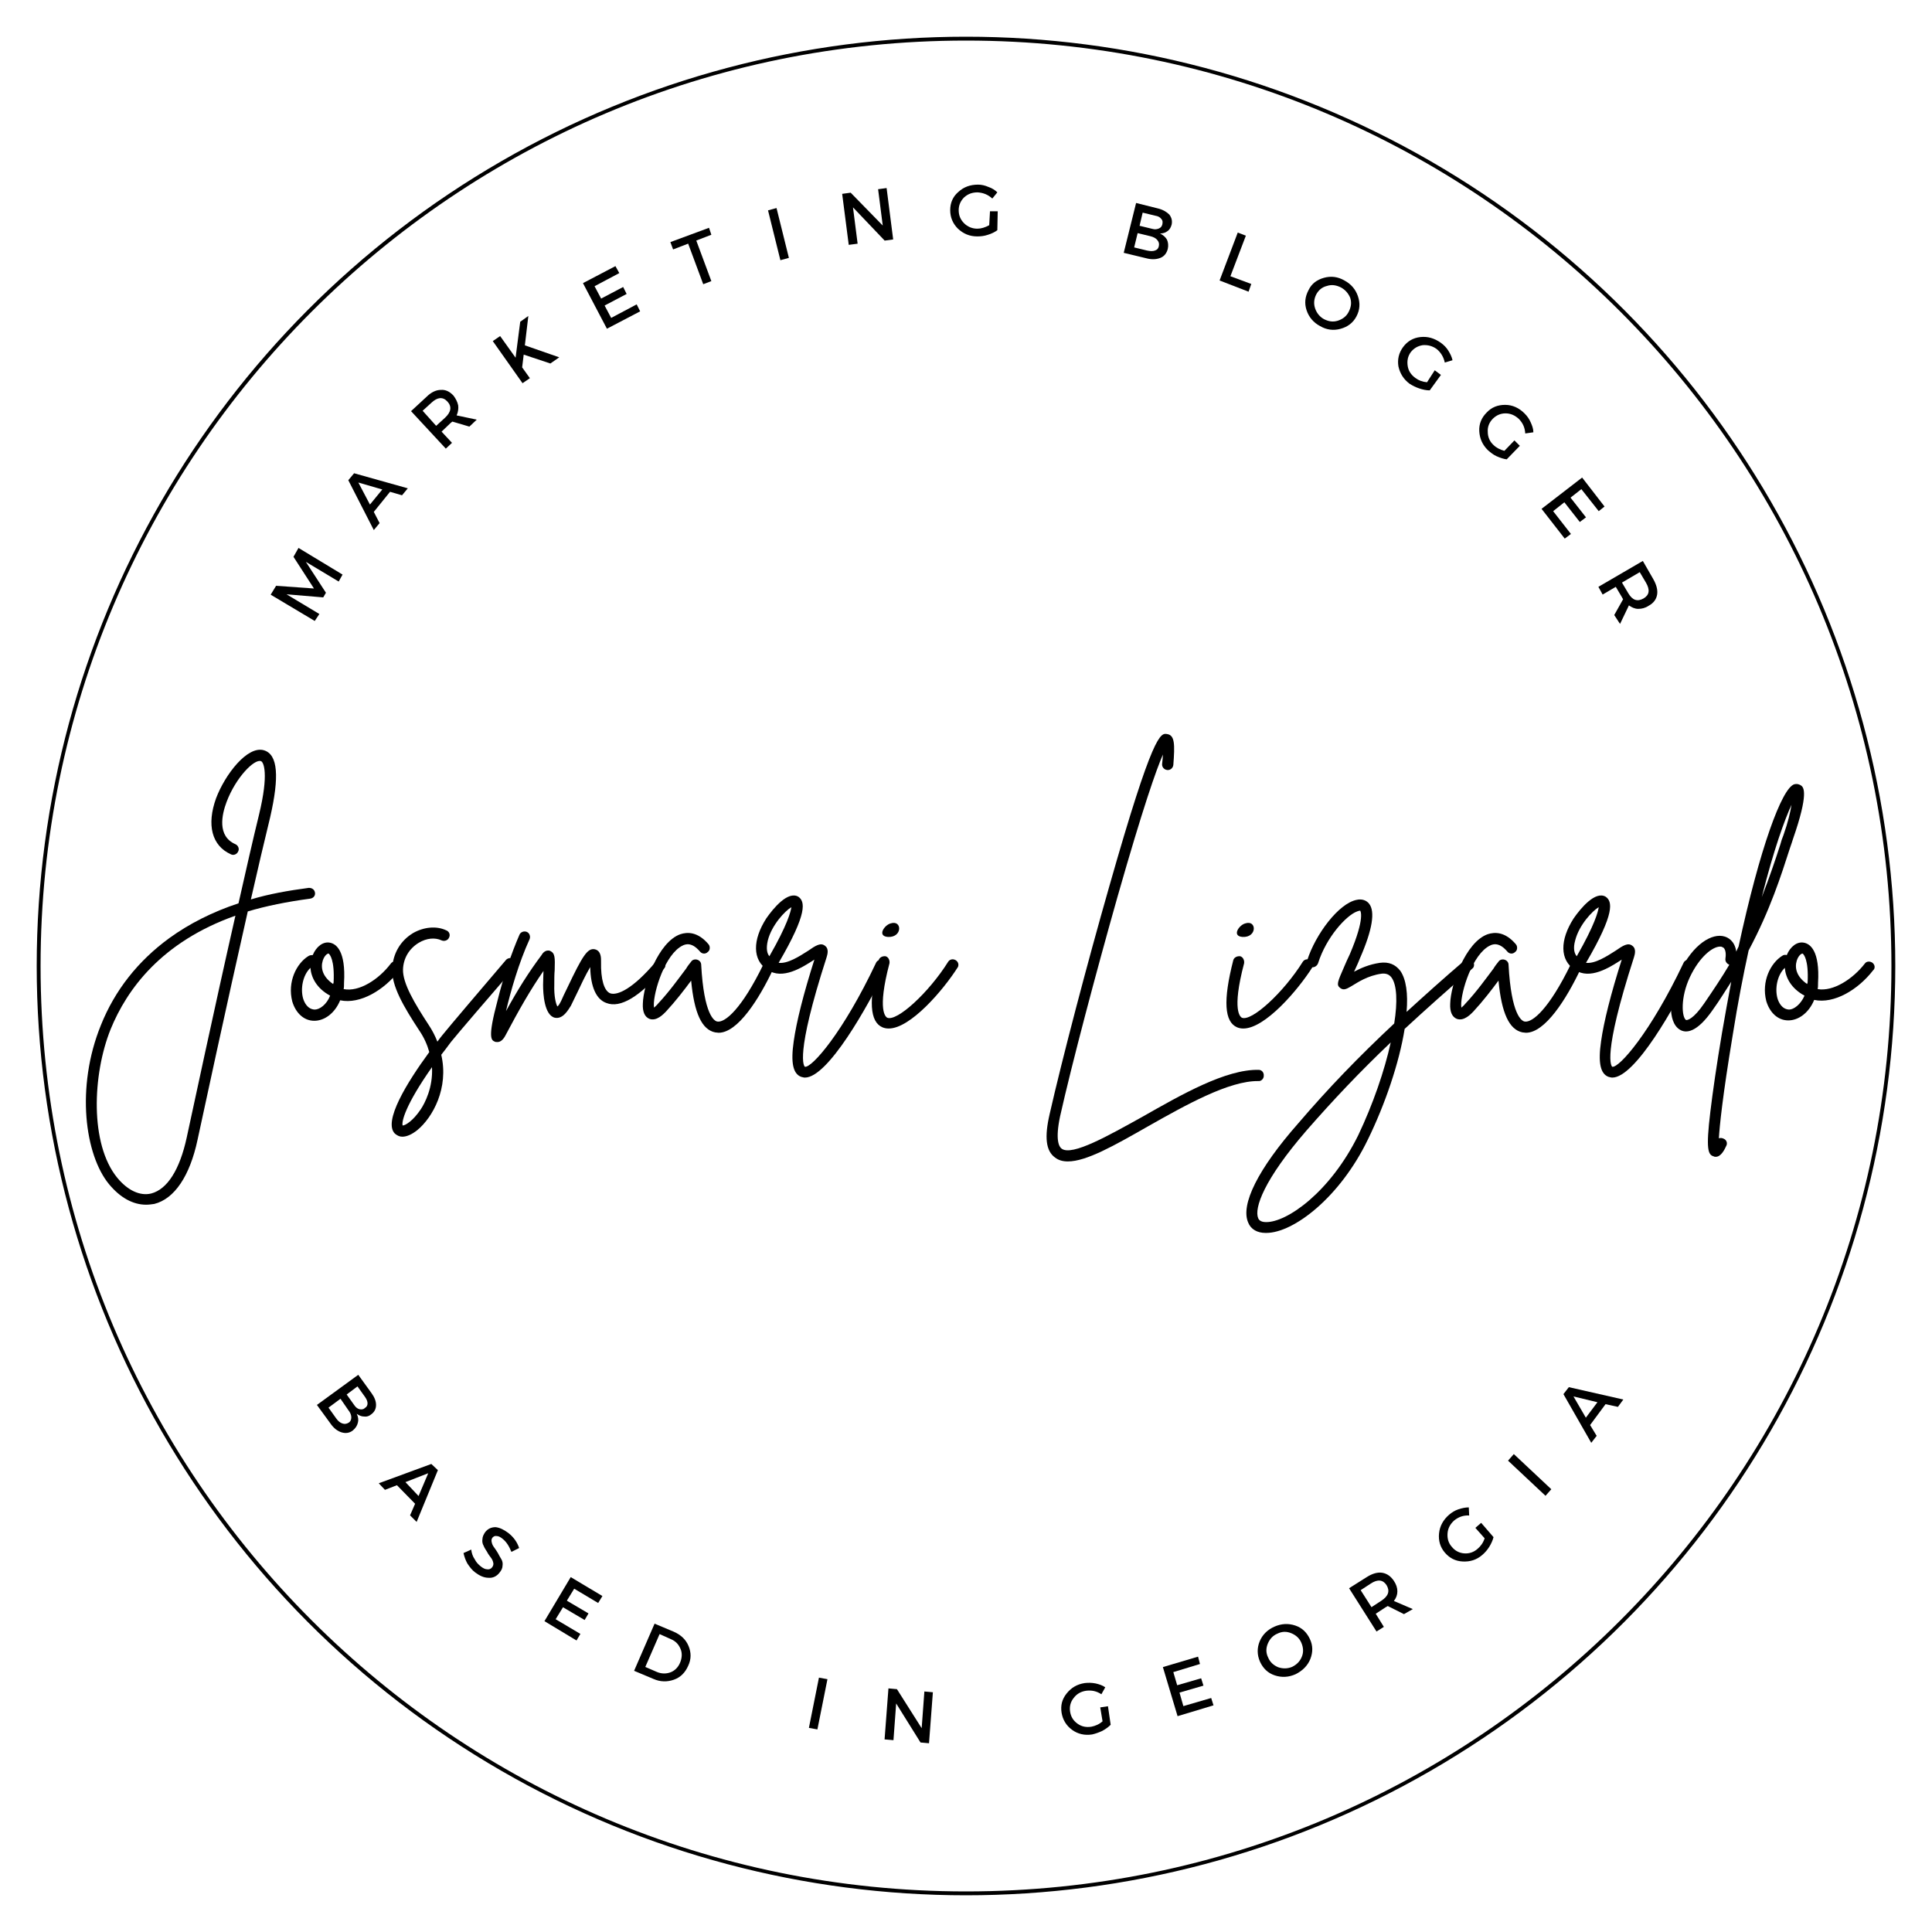 <?xml version="1.0" encoding="UTF-8"?>
<!-- Generator: Adobe Illustrator 28.1.0, SVG Export Plug-In . SVG Version: 6.00 Build 0)  -->
<svg xmlns="http://www.w3.org/2000/svg" xmlns:xlink="http://www.w3.org/1999/xlink" version="1.1" id="Layer_1" x="0px" y="0px" viewBox="0 0 500 500" style="enable-background:new 0 0 500 500;" xml:space="preserve">
<style type="text/css">
	.st0{clip-path:url(#SVGID_00000104679438250703098540000013969046605227199158_);}
	.st1{clip-path:url(#SVGID_00000080192383781865636120000009129628514049503162_);}
	.st2{fill:none;stroke:#000000;stroke-width:2;}
</style>
<g>
	<g transform="translate(184.342, 196.177)">
	</g>
</g>
<g>
	<g transform="translate(199.946, 81.02)">
	</g>
</g>
<g>
	<g transform="translate(153.125, 296.465)">
	</g>
</g>
<g>
	<g transform="translate(191.012, 301.7)">
	</g>
</g>
<g>
	<g>
		<defs>
			<rect id="SVGID_1_" x="9.5" y="9.5" width="481" height="481"></rect>
		</defs>
		<clipPath id="SVGID_00000005258415633433443770000005642203716493129150_">
			<use xlink:href="#SVGID_1_" style="overflow:visible;"></use>
		</clipPath>
		<g style="clip-path:url(#SVGID_00000005258415633433443770000005642203716493129150_);">
			<g>
				<defs>
					<circle id="SVGID_00000168092876982973226830000011322689854775788731_" cx="250" cy="250" r="240.5"></circle>
				</defs>
				<clipPath id="SVGID_00000167356482253019581270000012646664248984347070_">
					<use xlink:href="#SVGID_00000168092876982973226830000011322689854775788731_" style="overflow:visible;"></use>
				</clipPath>
				<g style="clip-path:url(#SVGID_00000167356482253019581270000012646664248984347070_);">
					<path class="st2" d="M250,9.5C117.2,9.5,9.5,117.2,9.5,250S117.2,490.5,250,490.5S490.5,382.8,490.5,250S382.8,9.5,250,9.5z"></path>
				</g>
			</g>
		</g>
	</g>
	<g>
		<g transform="translate(56.125, 196.177)">
			<g>
				<path d="M25.4,34.9c-0.1-0.8-0.7-1.3-1.6-1.3c-5.3,0.7-10.4,1.6-15,3c1.8-7.9,3.5-15.2,5-21.3C16.2,4.8,15.8-0.9,12.2-2      C7.9-3.3,2.1,4.3-0.2,10.4c-2.5,6.9-1.1,12.3,3.8,14.5c0.7,0.4,1.6,0,1.9-0.7c0.4-0.7,0-1.6-0.7-1.9C0,20.2,1.3,14.6,2.5,11.4      C4.9,5,9.7,0.2,11.4,0.8c0.7,0.2,2.1,3.2-0.5,13.9c-1.6,6.5-3.4,14.5-5.3,22.9c-6.7,2.2-12.8,5.3-17.9,9      c-8.1,5.9-14.1,13.5-17.7,22.5c-6.6,16.2-4.1,33.7,2.1,41.2c2.9,3.5,6.2,5.3,9.6,5.3c0.7,0,1.4-0.1,2.1-0.2      C-11,114.1-7,108.2-5,98.8c1.4-6.5,7.4-34.4,13-59.1c4.7-1.4,10.1-2.5,16.1-3.3C24.9,36.3,25.5,35.7,25.4,34.9z M-7.8,98.2      c-1.8,8.3-5,13.4-9.2,14.5c-2.9,0.7-6.1-0.8-8.8-4.1c-7.1-8.7-6.4-26.7-1.7-38.4c4.2-10.3,13.1-22.6,32.3-29.4      C-0.7,65-6.4,91.8-7.8,98.2z"></path>
			</g>
		</g>
	</g>
	<g>
		<g transform="translate(88.936, 196.177)">
			<g>
				<path d="M14.2,53c-0.7-0.5-1.6-0.4-2,0.2C9.1,57.3,4,60.6,0,59.8c0.1-0.5,0.1-1,0.1-1.6c0.5-8.4-2.1-10.1-3.6-10.4      c-1.8-0.4-3.6,1-4.5,3.2C-8.3,51-8.8,51-9.2,51.3c-3,1.9-5.4,6.6-4.1,11.7c0.9,3,3,5,5.7,5c2.6,0,5.3-1.9,6.7-5.3      c5.2,1.1,11.4-2.7,15.2-7.6C14.9,54.4,14.8,53.5,14.2,53z M-7.5,65.1C-7.5,65.1-7.5,65.1-7.5,65.1c-1.9-0.1-2.7-1.9-3-2.9      c-0.7-2.5-0.1-6,1.9-7.9c0.2,2.5,1.6,5.3,5.1,7.2C-4.4,63.8-6.2,65.1-7.5,65.1z M-2.6,58.1c-0.1,0.2-0.1,0.3-0.1,0.4      c-2.8-1.9-3.3-4.2-2.7-6.1c0.4-1.2,1.1-1.8,1.5-1.8C-3.6,50.8-2.3,52.2-2.6,58.1z"></path>
			</g>
		</g>
	</g>
	<g>
		<g transform="translate(102.397, 196.177)">
			<g>
				<path d="M30.6,52.1c-0.6-0.5-1.5-0.4-2,0.1C22.8,59,13.6,69.8,12.1,71.7c-0.4,0.5-0.9,1.1-1.3,1.7c-0.6-1.5-1.3-2.9-2.3-4.4      c-3.6-5.5-6.7-10.7-6.6-14.3c0.1-2.9,1.6-5.4,4.1-6.9c2-1.2,4.2-1.4,5.9-0.6c0.7,0.3,1.6,0,1.9-0.7c0.4-0.7,0.1-1.6-0.7-1.9      c-2.5-1.2-5.8-0.9-8.6,0.7c-3.3,2-5.2,5.3-5.4,9.2c-0.2,4.5,3,9.9,7,16c1.3,1.9,2.1,3.8,2.6,5.6C2.9,84-3.3,94.1-0.2,97.2      C0.4,97.7,1,98,1.7,98c1.2,0,2.5-0.6,3.9-1.7c4-3.3,8.2-10.9,6.2-19.5c0.8-1,1.6-2.1,2.5-3.3c1.5-1.9,10.7-12.6,16.5-19.3      C31.3,53.5,31.2,52.7,30.6,52.1z M6.5,90.9c-2,3-4,4.2-4.7,4.2c-0.3-1,0.7-5.3,7.6-15.1C9.7,85.3,7.5,89.4,6.5,90.9z"></path>
			</g>
		</g>
	</g>
	<g>
		<g transform="translate(119.35, 196.177)">
			<g>
				<path d="M52.4,52.6c-0.6-0.5-1.6-0.4-2.1,0.2c-5.9,7-9.9,8.7-11.7,8.1c-1.6-0.6-2.5-3.6-2.4-8.2c0-0.8,0.1-2.8-1.6-3.2      c-1.9-0.4-3.2,1.7-7.1,9.9c-0.7,1.4-1.3,2.7-1.6,3.4c-0.4,0.8-0.7,1.3-1,1.5c-0.4-0.7-0.9-2.7-0.8-5.6c0-1.5,0-2.7,0.1-3.8      c0.1-3.3,0.1-4.4-1.2-5c-1.2-0.4-2,0.7-2.2,1.1c-3.3,4.4-6.2,9-9.2,14.5c1.2-5.1,3.3-12.5,6.1-18.6c0.3-0.7,0-1.6-0.7-1.9      c-0.7-0.3-1.6,0-1.9,0.7c-2.1,4.8-4.2,11-5.7,17.1C6.8,72.5,7.8,73,8.7,73.4c0.2,0.1,0.4,0.1,0.7,0.1c0.7,0,1.4-0.5,2-1.6      c3.6-6.8,6.5-11.9,9.9-16.8c0,1-0.1,2.2-0.1,3.6c0,2.3,0.3,7.8,3,8.5c2.2,0.5,3.6-2.2,4.2-3.1c0.4-0.8,1-2.1,1.7-3.5      c0.8-1.7,2.1-4.5,3.3-6.5c0.1,5.2,1.6,8.4,4.2,9.3c3.6,1.4,8.6-1.6,14.9-8.9C53,54,53,53.1,52.4,52.6z"></path>
			</g>
		</g>
	</g>
	<g>
		<g transform="translate(141.267, 196.177)">
			<g>
				<path d="M58.2,52.7c-0.7-0.3-1.6,0-1.9,0.7c-5.6,11.5-9.9,15.1-11.9,14.8c-0.8-0.1-3.5-1.7-4.2-14.7c0-0.6-0.4-1.1-1-1.3      c-0.6-0.2-1.3,0-1.6,0.5c-0.4,0.5-0.9,1.1-1.3,1.8c-1.9,2.5-4.3,5.9-7.3,9.1c-0.4,0.5-0.8,0.8-1,1c-0.5-2.6,2.2-12.5,6.6-15.6      c1.3-0.9,3-1.6,5.3,1.1c0.5,0.6,1.4,0.7,2,0.1c0.6-0.4,0.7-1.4,0.2-2c-2.8-3.3-5.5-3.2-7.3-2.6c-5.7,2-9.6,13-9.7,18      c-0.1,2.1,0.5,3.4,1.7,3.9c1.9,0.7,3.7-1.3,4.3-1.9c2.5-2.7,4.8-5.7,6.5-8c0.8,8.5,2.8,12.7,6.2,13.4c0.3,0,0.6,0.1,0.9,0.1      c5,0,10.5-8.8,14.1-16.4C59.3,53.8,59,53,58.2,52.7z"></path>
			</g>
		</g>
	</g>
	<g>
		<g transform="translate(156.915, 196.177)">
			<g>
				<path d="M71.7,52.4C71,52,70.1,52.3,69.8,53C61.3,71,53.2,80.2,51.4,79.9c-0.2-0.1-2.7-2.6,5.6-28.3c0.2-0.7,0.7-2.2-0.4-3      c-1.1-0.9-2.4-0.1-4.4,1.3c-2.2,1.4-5.3,3.4-7.6,3.1c7.6-13,6.8-15.9,5.1-17.1c-2.7-1.6-6.5,3-8.3,5.6      c-3.6,5.6-3.6,10.8,0.3,13.3c3.9,2.7,9-0.6,12.1-2.6c0.1-0.1,0.1-0.1,0.1-0.2c-2.9,9.1-4.7,16.3-5.4,21.3      c-0.8,5.5-0.2,8.4,1.9,9.2c0.4,0.1,0.7,0.2,1,0.2c5.9,0,16.2-18.2,21.1-28.4C72.7,53.5,72.4,52.7,71.7,52.4z M41.8,47.2      c1-4,4.5-7.7,6.1-8.6c-0.2,1.2-1,4.5-5.7,12.7C41.6,50.6,41.3,49.3,41.8,47.2z"></path>
			</g>
		</g>
	</g>
	<g>
		<g transform="translate(173.7, 196.177)">
			<g>
				<path d="M73.6,52.3c-0.7-0.4-1.5-0.2-1.9,0.4c-5,8-13.3,15.6-15.8,14.5c-0.3-0.2-2.7-1.6,0.6-14.1c0.1-0.8-0.3-1.6-1-1.8      c-0.8-0.1-1.6,0.3-1.8,1c-2.7,10.5-2.3,16,1,17.4c0.5,0.2,1,0.3,1.6,0.3c5.6,0,14.1-9.9,17.9-15.9      C74.5,53.5,74.3,52.7,73.6,52.3z M56.1,46.3c3.8,0.2,3.7-4.5,0.7-3.5C55.2,43.2,53.2,46.1,56.1,46.3z"></path>
			</g>
		</g>
	</g>
	<g>
		<g transform="translate(197.257, 196.177)">
			<g>
				<path d="M128.5,80.7c-8.5-0.2-20,6.4-30.2,12.2c-8.5,4.7-18.1,10.2-20.8,8.2c-0.7-0.5-1.7-2.3-0.4-8.4      c3-13.4,9.3-37.2,14.8-56.6C98.6,12.6,102,3,103.7-0.9c0,0.6-0.1,1.4-0.2,2.4c-0.1,0.8,0.5,1.5,1.3,1.6c0.8,0.1,1.5-0.5,1.6-1.3      c0.4-5.3,0.4-7.7-1.6-8c-1.7-0.3-3.6-0.6-15,39.5c-5.7,19.9-12.2,44.7-15.4,58.8c-1.4,6-1,9.6,1.4,11.3c0.9,0.7,2,1,3.3,1      c4.8,0,12-4.1,20.6-9c9.9-5.6,21.1-11.9,28.7-11.8c0.7,0.1,1.4-0.6,1.4-1.3C129.9,81.3,129.2,80.7,128.5,80.7z"></path>
			</g>
		</g>
	</g>
	<g>
		<g transform="translate(225.778, 196.177)">
			<g>
				<path d="M113.3,52.3c-0.7-0.4-1.5-0.2-1.9,0.4c-5,8-13.3,15.6-15.8,14.5c-0.3-0.2-2.7-1.6,0.6-14.1c0.1-0.8-0.3-1.6-1-1.8      c-0.8-0.1-1.6,0.3-1.8,1c-2.7,10.5-2.3,16,1,17.4c0.5,0.2,1,0.3,1.6,0.3c5.6,0,14.1-9.9,17.9-15.9      C114.2,53.5,114,52.7,113.3,52.3z M95.8,46.3c3.8,0.2,3.7-4.5,0.7-3.5C94.9,43.2,92.9,46.1,95.8,46.3z"></path>
			</g>
		</g>
	</g>
	<g>
		<g transform="translate(236.42, 196.177)">
			<g>
				<path d="M144.7,52.5c-0.5-0.6-1.4-0.7-2-0.2c-5.5,4.7-10.5,9.2-15.1,13.4c0.4-4.7-0.1-8.4-1.6-10.6c-1.3-1.7-3-2.4-5.3-2.1      c-2.8,0.4-5,1.4-6.7,2.3c0-0.1,0.1-0.2,0.1-0.2c0.4-0.9,0.9-1.9,1.4-3.2c3.3-7.5,4-12.2,2.4-14.2c-0.7-0.9-1.9-1.3-3.2-1      c-4.7,0.9-10.7,9-12.8,15.6c-0.2,0.7,0.2,1.6,1,1.8c0.7,0.2,1.5-0.2,1.8-1c2.1-6.7,7.3-12.4,10.1-13.4c0.5-0.2,0.8-0.2,0.8-0.2      c0,0,1.4,1.7-2.7,11.3c-0.6,1.2-1,2.2-1.4,3.1c-1.8,4.1-2.1,4.8-1.1,5.6c1,0.8,1.9,0.1,3-0.5c1.5-0.9,4.1-2.7,7.8-3.2      c1.1-0.1,1.9,0.2,2.5,1c1.4,1.9,1.6,6.3,0.7,11.9c-9.3,8.7-17.1,16.8-24.8,25.8c-10.5,11.9-15,21.1-13,25.7      c0.7,1.8,2.4,2.7,4.5,2.7c0.1,0,0.2,0,0.2,0c7,0,19-9.1,26.3-24.2c4.4-9,8.1-19.8,9.5-28.6c5.3-4.9,11-10,17.5-15.6      C145.2,54.1,145.2,53.1,144.7,52.5z M115.1,97.6c-7.3,14.8-18.5,22.6-23.9,22.5c-1.6,0-1.9-0.8-2-1c-1.1-2.6,1.5-10,12.5-22.7      c6.9-7.9,13.8-15.2,21.8-22.8C121.9,80.9,118.9,89.6,115.1,97.6z"></path>
			</g>
		</g>
	</g>
	<g>
		<g transform="translate(259.809, 196.177)">
			<g>
				<path d="M148.6,52.7c-0.7-0.3-1.6,0-1.9,0.7c-5.6,11.5-9.9,15.1-11.9,14.8c-0.8-0.1-3.5-1.7-4.2-14.7c0-0.6-0.4-1.1-1-1.3      c-0.6-0.2-1.3,0-1.6,0.5c-0.4,0.5-0.9,1.1-1.3,1.8c-1.9,2.5-4.3,5.9-7.3,9.1c-0.4,0.5-0.8,0.8-1,1c-0.5-2.6,2.2-12.5,6.6-15.6      c1.3-0.9,3-1.6,5.3,1.1c0.5,0.6,1.4,0.7,2,0.1c0.6-0.4,0.7-1.4,0.2-2c-2.8-3.3-5.5-3.2-7.3-2.6c-5.7,2-9.6,13-9.7,18      c-0.1,2.1,0.5,3.4,1.7,3.9c1.9,0.7,3.7-1.3,4.3-1.9c2.5-2.7,4.8-5.7,6.5-8c0.8,8.5,2.8,12.7,6.2,13.4c0.3,0,0.6,0.1,0.9,0.1      c5,0,10.5-8.8,14.1-16.4C149.7,53.8,149.4,53,148.6,52.7z"></path>
			</g>
		</g>
	</g>
	<g>
		<g transform="translate(275.458, 196.177)">
			<g>
				<path d="M162.1,52.4c-0.7-0.4-1.6-0.1-1.9,0.7c-8.5,17.9-16.6,27.1-18.4,26.8c-0.2-0.1-2.7-2.6,5.6-28.3c0.2-0.7,0.7-2.2-0.4-3      c-1.1-0.9-2.4-0.1-4.4,1.3c-2.2,1.4-5.3,3.4-7.6,3.1c7.6-13,6.8-15.9,5.1-17.1c-2.7-1.6-6.5,3-8.3,5.6      c-3.6,5.6-3.6,10.8,0.3,13.3c3.9,2.7,9-0.6,12.1-2.6c0.1-0.1,0.1-0.1,0.1-0.2c-2.9,9.1-4.7,16.3-5.4,21.3      c-0.8,5.5-0.2,8.4,1.9,9.2c0.4,0.1,0.7,0.2,1,0.2c5.9,0,16.2-18.2,21.1-28.4C163.1,53.5,162.8,52.7,162.1,52.4z M132.2,47.2      c1-4,4.5-7.7,6.1-8.6c-0.2,1.2-1,4.5-5.7,12.7C132,50.6,131.6,49.3,132.2,47.2z"></path>
			</g>
		</g>
	</g>
	<g>
		<g transform="translate(292.242, 196.177)">
			<g>
				<path d="M174,7.2c-0.5-0.4-1.2-0.6-1.9-0.4c-3.2,1-8.9,16.5-14.4,42c-0.2,0.4-0.4,0.8-0.6,1.3c-0.4-2.9-2.3-3.7-3-3.9      c-3.2-1-8.2,1.9-11.7,9.3c-2.7,5.6-3.2,12.8,0.1,14.8c1.6,1,4.4,0.8,8.5-5.1c1.8-2.5,3.3-5,4.8-7.3c-0.8,4.2-1.6,8.7-2.4,13.3      c-1.4,8.3-2.4,15.3-3,20.3c-1.2,9.9-0.6,11.2,0.9,11.6c0.1,0.1,0.4,0.1,0.5,0.1c1.3,0,2.2-1.7,2.7-2.8c0.4-0.7,0.1-1.6-0.7-1.9      c-0.4-0.2-0.8-0.2-1.2-0.1c0.2-3.2,0.9-10.5,3.6-26.8c1.3-8.2,2.7-15.4,4.1-21.8c5.6-10.5,8.4-19.4,10.7-26.5      c0.3-0.9,0.6-1.7,0.8-2.4C175.9,9.1,174.5,7.7,174,7.2z M148.8,63.5c-2.8,4.1-4.4,4.4-4.7,4.3c-1.1-0.7-1.5-5.8,1-11.1      c2.5-5.3,5.9-7.9,7.8-7.9c0.2,0,0.4,0,0.5,0.1c1.2,0.3,1,2.4,0.9,3c-0.1,0.7,0.3,1.3,1,1.6C153.4,56.7,151.2,60,148.8,63.5z       M169.3,20c-0.3,0.7-0.6,1.6-0.8,2.4c-1.3,4-2.8,8.5-4.8,13.6c3.1-12.3,5.9-20,7.7-23.9C171.1,14,170.5,16.6,169.3,20z"></path>
			</g>
		</g>
	</g>
	<g>
		<g transform="translate(305.409, 196.177)">
			<g>
				<path d="M179.2,53c-0.7-0.5-1.6-0.4-2,0.2c-3.1,4-8.2,7.3-12.2,6.6c0.1-0.5,0.1-1,0.1-1.6c0.5-8.4-2.1-10.1-3.6-10.4      c-1.8-0.4-3.6,1-4.5,3.2c-0.4-0.1-0.8-0.1-1.2,0.2c-3,1.9-5.4,6.6-4.1,11.7c0.9,3,3,5,5.7,5c2.6,0,5.3-1.9,6.7-5.3      c5.2,1.1,11.4-2.7,15.2-7.6C180,54.4,179.8,53.5,179.2,53z M157.6,65.1C157.5,65.1,157.5,65.1,157.6,65.1      c-1.9-0.1-2.7-1.9-3-2.9c-0.7-2.5-0.1-6,1.9-7.9c0.2,2.5,1.6,5.3,5.1,7.2C160.6,63.8,158.8,65.1,157.6,65.1z M162.4,58.1      c-0.1,0.2-0.1,0.3-0.1,0.4c-2.8-1.9-3.3-4.2-2.7-6.1c0.4-1.2,1.1-1.8,1.5-1.8C161.4,50.8,162.7,52.2,162.4,58.1z"></path>
			</g>
		</g>
	</g>
	<g>
		<g transform="translate(91.353, 137.703)">
			<g>
				<path d="M-2.7,11l-1,1.8l-8.5-5.1l5.2,8l-0.7,1.2l-9.5-0.8l8.5,5.1L-9.9,23l-11.4-6.8l1.4-2.3l9.8,0.7l-5.3-8.2l1.3-2.3L-2.7,11      z"></path>
			</g>
		</g>
	</g>
	<g>
		<g transform="translate(100.541, 123.479)">
			<g>
				<path d="M0.4,3.8L-3.8,9l1.5,2.9l-1.5,1.8l-6.6-12.9L-8.9-1L5,2.9L3.5,4.7L0.4,3.8z M-1.6,3.2l-6.2-1.8l3,5.7L-1.6,3.2z"></path>
			</g>
		</g>
	</g>
	<g>
		<g transform="translate(110.377, 112.206)">
			<g>
				<path d="M11.1-1.8L6.7-3.1C6.6-3,6.4-2.9,6.2-2.7L3.9-0.5l2.7,2.9L5,3.9l-9-9.7l4-3.7c1.2-1.2,2.5-1.8,3.7-1.8      c1.2-0.1,2.3,0.4,3.3,1.5C7.6-9,8-8.2,8.2-7.3c0.1,0.8,0,1.7-0.4,2.6L13-3.6L11.1-1.8z M2.5-2l2.3-2.1C6.4-5.6,6.6-7,5.4-8.3      C4.2-9.6,2.8-9.4,1.3-8l-2.3,2.1L2.5-2z"></path>
			</g>
		</g>
	</g>
	<g>
		<g transform="translate(121.533, 102.474)">
			<g>
				<path d="M20.9-8.4l-6.9-2.3l-0.4,3.3l2,2.8l-1.9,1.3L6-14.2l1.9-1.3l4,5.6l1.2-9.3l2.1-1.5l-0.9,7.6l8.9,3.1L20.9-8.4z"></path>
			</g>
		</g>
	</g>
	<g>
		<g transform="translate(133.872, 94.374)">
			<g>
				<path d="M26.4-23.7L20-20.3l1.7,3.2l5.7-3l0.9,1.8l-5.7,3l1.7,3.2l6.6-3.5l0.9,1.8l-8.6,4.5L17-21.1l8.4-4.4L26.4-23.7z"></path>
			</g>
		</g>
	</g>
	<g>
		<g transform="translate(146.595, 88.254)">
			<g>
				<path d="M37.5-27.5L33.6-26l3.9,10.5l-2.1,0.8l-3.9-10.5l-3.9,1.5l-0.7-1.9l10-3.7L37.5-27.5z"></path>
			</g>
		</g>
	</g>
	<g>
		<g transform="translate(159.264, 84.041)">
			<g>
				<path d="M44.9-17.3l-2.2,0.6l-3.2-12.9l2.2-0.6L44.9-17.3z"></path>
			</g>
		</g>
	</g>
	<g>
		<g transform="translate(169.352, 81.767)">
			<g>
				<path d="M61.8-19.8l-2.2,0.3l-8.2-8.6l1.2,9.4l-2.3,0.3l-1.7-13.2l2.2-0.3l8.3,8.5l-1.2-9.4l2.2-0.3L61.8-19.8z"></path>
			</g>
		</g>
	</g>
	<g>
		<g transform="translate(184.809, 80.283)">
			<g>
				<path d="M71.4-25.6h2l-0.1,4.9c-0.7,0.5-1.5,0.9-2.5,1.2c-0.9,0.3-1.8,0.4-2.7,0.4c-2,0-3.6-0.7-5-2c-1.3-1.3-2-2.9-2-4.8      c0-1.9,0.7-3.5,2.1-4.7c1.4-1.3,3.1-1.9,5.1-1.9c0.9,0,1.8,0.2,2.7,0.6c0.9,0.3,1.7,0.8,2.3,1.4l-1.3,1.6      c-1.1-1-2.3-1.5-3.8-1.6c-1.4,0-2.5,0.4-3.5,1.3c-0.9,0.9-1.4,2-1.4,3.3c0,1.3,0.4,2.4,1.4,3.4c0.9,0.9,2.1,1.4,3.4,1.4      c1,0,2-0.3,3.1-0.9L71.4-25.6z"></path>
			</g>
		</g>
	</g>
	<g>
		<g transform="translate(209.72, 82.531)">
			<g>
				<path d="M84.3-30l5.6,1.4c1.3,0.3,2.3,0.9,3,1.6c0.6,0.8,0.8,1.6,0.6,2.6c-0.2,0.7-0.5,1.3-1.1,1.7c-0.5,0.4-1.2,0.6-1.9,0.6      c0.8,0.4,1.4,0.9,1.8,1.6c0.3,0.7,0.4,1.5,0.2,2.4c-0.3,1.1-0.9,1.9-1.9,2.3c-1,0.4-2.2,0.5-3.7,0.1l-5.8-1.4L84.3-30z M86-27.5      l-0.8,3.4l3.3,0.8c0.7,0.2,1.2,0.1,1.7-0.1c0.5-0.2,0.8-0.6,0.9-1.1c0.1-0.6,0.1-1-0.3-1.4c-0.3-0.4-0.8-0.7-1.5-0.8L86-27.5z       M84.7-22.2l-0.9,3.7l3.3,0.8c0.9,0.2,1.6,0.2,2.1,0c0.6-0.2,0.9-0.6,1-1.2c0.1-0.6,0-1-0.4-1.5c-0.4-0.5-1-0.8-1.8-1L84.7-22.2      z"></path>
			</g>
		</g>
	</g>
	<g>
		<g transform="translate(223.829, 86.49)">
			<g>
				<path d="M94.6-15l5.4,2L99.3-11l-7.5-2.9l4.7-12.4l2.1,0.8L94.6-15z"></path>
			</g>
		</g>
	</g>
	<g>
		<g transform="translate(235.642, 91.394)">
			<g>
				<path d="M107-19.5c1.8-0.5,3.6-0.3,5.3,0.7c1.7,0.9,2.9,2.3,3.5,4.1c0.6,1.8,0.5,3.5-0.4,5.2c-0.9,1.7-2.3,2.7-4.1,3.2      c-1.8,0.5-3.6,0.3-5.3-0.7c-1.7-0.9-2.9-2.3-3.5-4.1c-0.6-1.8-0.4-3.5,0.5-5.2C103.8-18,105.2-19,107-19.5z M111.4-17      c-1.2-0.6-2.4-0.8-3.6-0.4c-1.3,0.3-2.2,1.1-2.8,2.2c-0.6,1.2-0.7,2.4-0.3,3.6c0.4,1.2,1.2,2.2,2.3,2.8c1.2,0.6,2.3,0.8,3.6,0.4      c1.2-0.4,2.2-1.1,2.8-2.3c0.6-1.2,0.8-2.3,0.4-3.6C113.3-15.5,112.5-16.4,111.4-17z"></path>
			</g>
		</g>
	</g>
	<g>
		<g transform="translate(249.212, 99.327)">
			<g>
				<path d="M122.1-3.5l1.6,1.2l-2.9,4c-0.9,0-1.8-0.2-2.7-0.5c-0.9-0.3-1.7-0.7-2.5-1.2c-1.6-1.2-2.5-2.7-2.9-4.5      c-0.3-1.8,0.1-3.5,1.2-5c1.1-1.5,2.6-2.4,4.5-2.6c1.9-0.2,3.6,0.3,5.3,1.5c0.8,0.6,1.4,1.2,1.9,2c0.5,0.8,0.9,1.6,1.1,2.5      l-2,0.6c-0.3-1.4-1-2.6-2.1-3.5c-1.1-0.8-2.3-1.1-3.6-1c-1.3,0.2-2.3,0.8-3.1,1.8c-0.8,1.1-1,2.3-0.8,3.6c0.2,1.3,0.9,2.3,2,3.1      c0.8,0.6,1.8,1,3,1.1L122.1-3.5z"></path>
			</g>
		</g>
	</g>
	<g>
		<g transform="translate(261.034, 108.678)">
			<g>
				<path d="M130.9,5.3l1.4,1.4l-3.4,3.5c-0.8-0.1-1.7-0.4-2.6-0.8c-0.9-0.4-1.6-1-2.3-1.6c-1.4-1.4-2.1-3-2.2-4.9      c-0.1-1.9,0.6-3.5,1.9-4.8c1.3-1.4,2.9-2,4.8-2c1.9,0,3.6,0.8,5,2.2c0.7,0.7,1.2,1.4,1.6,2.3c0.4,0.9,0.7,1.7,0.7,2.6l-2.1,0.3      c-0.1-1.5-0.6-2.7-1.7-3.8c-1-0.9-2.1-1.4-3.4-1.4c-1.3,0-2.4,0.5-3.3,1.4c-0.9,0.9-1.4,2.1-1.3,3.4c0,1.3,0.5,2.5,1.5,3.4      c0.7,0.7,1.7,1.2,2.8,1.5L130.9,5.3z"></path>
			</g>
		</g>
	</g>
	<g>
		<g transform="translate(271.453, 119.59)">
			<g>
				<path d="M142.3,12.7L137.8,7L135,9.2l4,5.1l-1.6,1.2l-4-5.1l-2.9,2.3l4.6,5.9l-1.6,1.2l-6-7.7L138,4l5.8,7.5L142.3,12.7z"></path>
			</g>
		</g>
	</g>
	<g>
		<g transform="translate(279.764, 130.972)">
			<g>
				<path d="M138,28.2l2.3-4.1c-0.1-0.1-0.2-0.3-0.3-0.5l-1.6-2.7l-3.4,2l-1.1-2l11.5-6.7l2.7,4.7c0.8,1.4,1.2,2.8,1,4      c-0.2,1.2-0.9,2.2-2.2,2.9c-0.9,0.6-1.8,0.8-2.7,0.8c-0.9,0-1.7-0.4-2.4-0.9l-2.3,4.8L138,28.2z M140,19.8l1.6,2.7      c1.1,1.9,2.4,2.3,4,1.4c1.5-0.9,1.7-2.2,0.6-4.1l-1.6-2.7L140,19.8z"></path>
			</g>
		</g>
	</g>
	<g>
		<g transform="translate(91.618, 251.197)">
			<g>
				<path d="M1.1,104.6l3.4,4.7c0.8,1.1,1.2,2.1,1.2,3.1c0,1-0.4,1.8-1.2,2.4c-0.6,0.5-1.2,0.7-1.9,0.6c-0.7,0-1.3-0.3-1.9-0.7      c0.4,0.8,0.5,1.6,0.3,2.3c-0.2,0.8-0.6,1.4-1.3,2c-0.9,0.7-1.9,0.8-2.9,0.5c-1-0.3-2-1-2.9-2.3l-3.5-4.8L1.1,104.6z M0.9,107.6      l-2.8,2.1l2,2.8c0.4,0.6,0.9,0.9,1.3,1c0.5,0.1,1,0.1,1.4-0.3c0.5-0.3,0.7-0.7,0.7-1.2c0-0.5-0.2-1-0.6-1.6L0.9,107.6z       M-3.5,110.8l-3.1,2.3l2,2.8c0.5,0.7,1,1.1,1.6,1.3c0.6,0.2,1.1,0.1,1.6-0.2c0.5-0.3,0.7-0.8,0.7-1.4c0-0.6-0.3-1.3-0.8-1.9      L-3.5,110.8z"></path>
			</g>
		</g>
	</g>
	<g>
		<g transform="translate(101.325, 263.471)">
			<g>
				<path d="M6.1,125.7l-4.7-4.8l-3.1,1.2l-1.6-1.7l13.6-5L12,117l-5.5,13.4l-1.7-1.7L6.1,125.7z M7,123.7l2.5-5.9l-5.9,2.3L7,123.7      z"></path>
			</g>
		</g>
	</g>
	<g>
		<g transform="translate(112.854, 274.528)">
			<g>
				<path d="M18.7,122.2c1.4,1.1,2.3,2.4,2.8,3.9l-2,1c-0.6-1.5-1.3-2.6-2.3-3.4c-0.5-0.4-1-0.7-1.5-0.7c-0.5-0.1-0.8,0.1-1.1,0.4      c-0.3,0.4-0.3,0.8-0.2,1.2c0.1,0.5,0.3,0.9,0.6,1.3s0.7,1,1,1.5c0.3,0.6,0.6,1.1,0.9,1.6c0.3,0.5,0.4,1.1,0.3,1.7      c0,0.6-0.3,1.2-0.8,1.8c-0.7,0.9-1.7,1.4-2.8,1.3c-1.2,0-2.3-0.5-3.5-1.4c-0.8-0.6-1.4-1.4-2-2.3c-0.5-0.9-0.8-1.8-1-2.7l2-0.9      c0.1,0.9,0.4,1.8,0.9,2.5c0.4,0.8,0.9,1.3,1.5,1.8c0.6,0.5,1.2,0.8,1.7,0.8c0.5,0.1,1-0.1,1.3-0.5c0.3-0.4,0.4-0.8,0.3-1.2      c-0.1-0.5-0.3-0.9-0.6-1.3c-0.3-0.4-0.7-0.9-1-1.5c-0.4-0.6-0.7-1.1-0.9-1.6c-0.3-0.5-0.4-1.1-0.3-1.7c0-0.6,0.3-1.2,0.7-1.8      c0.7-0.9,1.6-1.3,2.7-1.3C16.4,120.8,17.5,121.3,18.7,122.2z"></path>
			</g>
		</g>
	</g>
	<g>
		<g transform="translate(124.703, 283.254)">
			<g>
				<path d="M30.1,131.6l-6.2-3.7L22,131l5.6,3.3l-1,1.7l-5.6-3.3l-1.9,3.1l6.4,3.8l-1,1.7l-8.3-5l6.8-11.4l8.2,4.9L30.1,131.6z"></path>
			</g>
		</g>
	</g>
	<g>
		<g transform="translate(137.905, 290.602)">
			<g>
				<path d="M31.5,129.6l5,2.1c1.8,0.8,3.1,2,3.8,3.7c0.7,1.7,0.7,3.4-0.1,5.1c-0.8,1.8-2,3-3.7,3.6c-1.7,0.6-3.5,0.6-5.3-0.2      l-5-2.1L31.5,129.6z M32.8,132.3l-3.7,8.5l3,1.3c1.2,0.5,2.4,0.5,3.5,0.1c1.1-0.4,2-1.3,2.5-2.5c0.5-1.2,0.6-2.5,0.1-3.6      c-0.5-1.2-1.3-2-2.5-2.5L32.8,132.3z"></path>
			</g>
		</g>
	</g>
	<g>
		<g transform="translate(163.444, 299.172)">
			<g>
				<path d="M48.1,148.4l-2.2-0.4l2.6-13l2.2,0.4L48.1,148.4z"></path>
			</g>
		</g>
	</g>
	<g>
		<g transform="translate(174.528, 301.054)">
			<g>
				<path d="M65.9,150.1l-2.2-0.2l-6.3-10.1l-0.7,9.5l-2.3-0.2l1-13.2l2.2,0.2l6.4,10.1l0.7-9.5l2.2,0.2L65.9,150.1z"></path>
			</g>
		</g>
	</g>
	<g>
		<g transform="translate(201.74, 300.973)">
			<g>
				<path d="M83,140.9l2-0.3l0.7,4.8c-0.6,0.6-1.3,1.1-2.2,1.6c-0.9,0.4-1.7,0.7-2.6,0.9c-1.9,0.3-3.7-0.1-5.2-1.2      c-1.5-1.1-2.4-2.6-2.7-4.4c-0.3-1.9,0.1-3.5,1.3-5c1.2-1.5,2.7-2.4,4.7-2.7c0.9-0.1,1.8-0.1,2.8,0.1c0.9,0.2,1.8,0.5,2.5,1      l-1,1.8c-1.2-0.8-2.5-1.1-4-0.9c-1.3,0.2-2.4,0.8-3.2,1.9c-0.8,1-1.1,2.2-0.9,3.5c0.2,1.3,0.8,2.3,1.9,3.1      c1.1,0.8,2.3,1,3.6,0.8c1-0.2,2-0.6,2.9-1.4L83,140.9z"></path>
			</g>
		</g>
	</g>
	<g>
		<g transform="translate(217.554, 297.941)">
			<g>
				<path d="M93,132.7l-6.9,2.1l1,3.4l6.2-1.8l0.6,1.9l-6.2,1.8l1,3.5l7.2-2.1l0.6,1.9l-9.3,2.8l-3.8-12.7l9.1-2.7L93,132.7z"></path>
			</g>
		</g>
	</g>
	<g>
		<g transform="translate(231.902, 293.182)">
			<g>
				<path d="M94.1,131.6c0.7-1.7,2-3,3.8-3.8c1.8-0.8,3.6-0.9,5.4-0.3c1.8,0.6,3,1.8,3.8,3.5c0.8,1.7,0.8,3.4,0.1,5.2      c-0.7,1.7-2,3-3.8,3.9c-1.8,0.8-3.6,0.9-5.4,0.3c-1.8-0.6-3-1.8-3.8-3.5C93.4,135.1,93.4,133.3,94.1,131.6z M98.7,129.6      c-1.2,0.5-2,1.4-2.5,2.6c-0.5,1.2-0.5,2.4,0.1,3.6c0.5,1.2,1.4,2,2.6,2.5c1.2,0.4,2.4,0.4,3.6-0.1c1.2-0.6,2-1.4,2.5-2.6      c0.5-1.2,0.4-2.4-0.1-3.6c-0.5-1.2-1.4-2-2.6-2.5C101.1,129,99.9,129,98.7,129.6z"></path>
			</g>
		</g>
	</g>
	<g>
		<g transform="translate(246.94, 285.734)">
			<g>
				<path d="M116.4,132l-4.2-2.1c-0.1,0.1-0.3,0.2-0.5,0.3l-2.6,1.7l2.1,3.4l-1.9,1.2l-7.1-11.2l4.6-2.9c1.4-0.9,2.8-1.3,4-1.1      c1.2,0.2,2.2,0.9,3,2.1c0.6,0.9,0.9,1.8,0.9,2.7c0,0.9-0.3,1.7-0.9,2.5l4.9,2.1L116.4,132z M108,130.2l2.6-1.7      c1.8-1.2,2.2-2.5,1.3-4c-0.9-1.4-2.3-1.6-4.1-0.4l-2.6,1.7L108,130.2z"></path>
			</g>
		</g>
	</g>
	<g>
		<g transform="translate(260.024, 276.811)">
			<g>
				<path d="M121.8,118.6l1.5-1.3l3.2,3.7c-0.2,0.8-0.6,1.7-1.1,2.5c-0.5,0.8-1.1,1.5-1.8,2.1c-1.5,1.3-3.2,1.8-5.1,1.7      c-1.9-0.1-3.4-0.9-4.6-2.3c-1.2-1.4-1.7-3.1-1.5-5c0.2-1.9,1.1-3.5,2.6-4.8c0.7-0.6,1.5-1.1,2.4-1.4c0.9-0.3,1.8-0.5,2.7-0.5      l0.1,2.1c-1.5-0.1-2.8,0.4-3.9,1.3c-1,0.9-1.6,2-1.7,3.3c-0.1,1.3,0.2,2.5,1.1,3.5c0.8,1,1.9,1.6,3.2,1.7      c1.3,0.1,2.5-0.3,3.5-1.2c0.8-0.7,1.4-1.5,1.8-2.7L121.8,118.6z"></path>
			</g>
		</g>
	</g>
	<g>
		<g transform="translate(271.878, 266.013)">
			<g>
				<path d="M129.6,119.4l-1.5,1.7l-9.7-9.1l1.5-1.7L129.6,119.4z"></path>
			</g>
		</g>
	</g>
	<g>
		<g transform="translate(279.316, 257.598)">
			<g>
				<path d="M136.2,105.8l-4,5.4l1.7,2.8l-1.4,1.8l-7.2-12.6l1.4-1.8l14.1,3.2l-1.4,1.9L136.2,105.8z M134.1,105.3l-6.2-1.5l3.2,5.5      L134.1,105.3z"></path>
			</g>
		</g>
	</g>
</g>
</svg>
